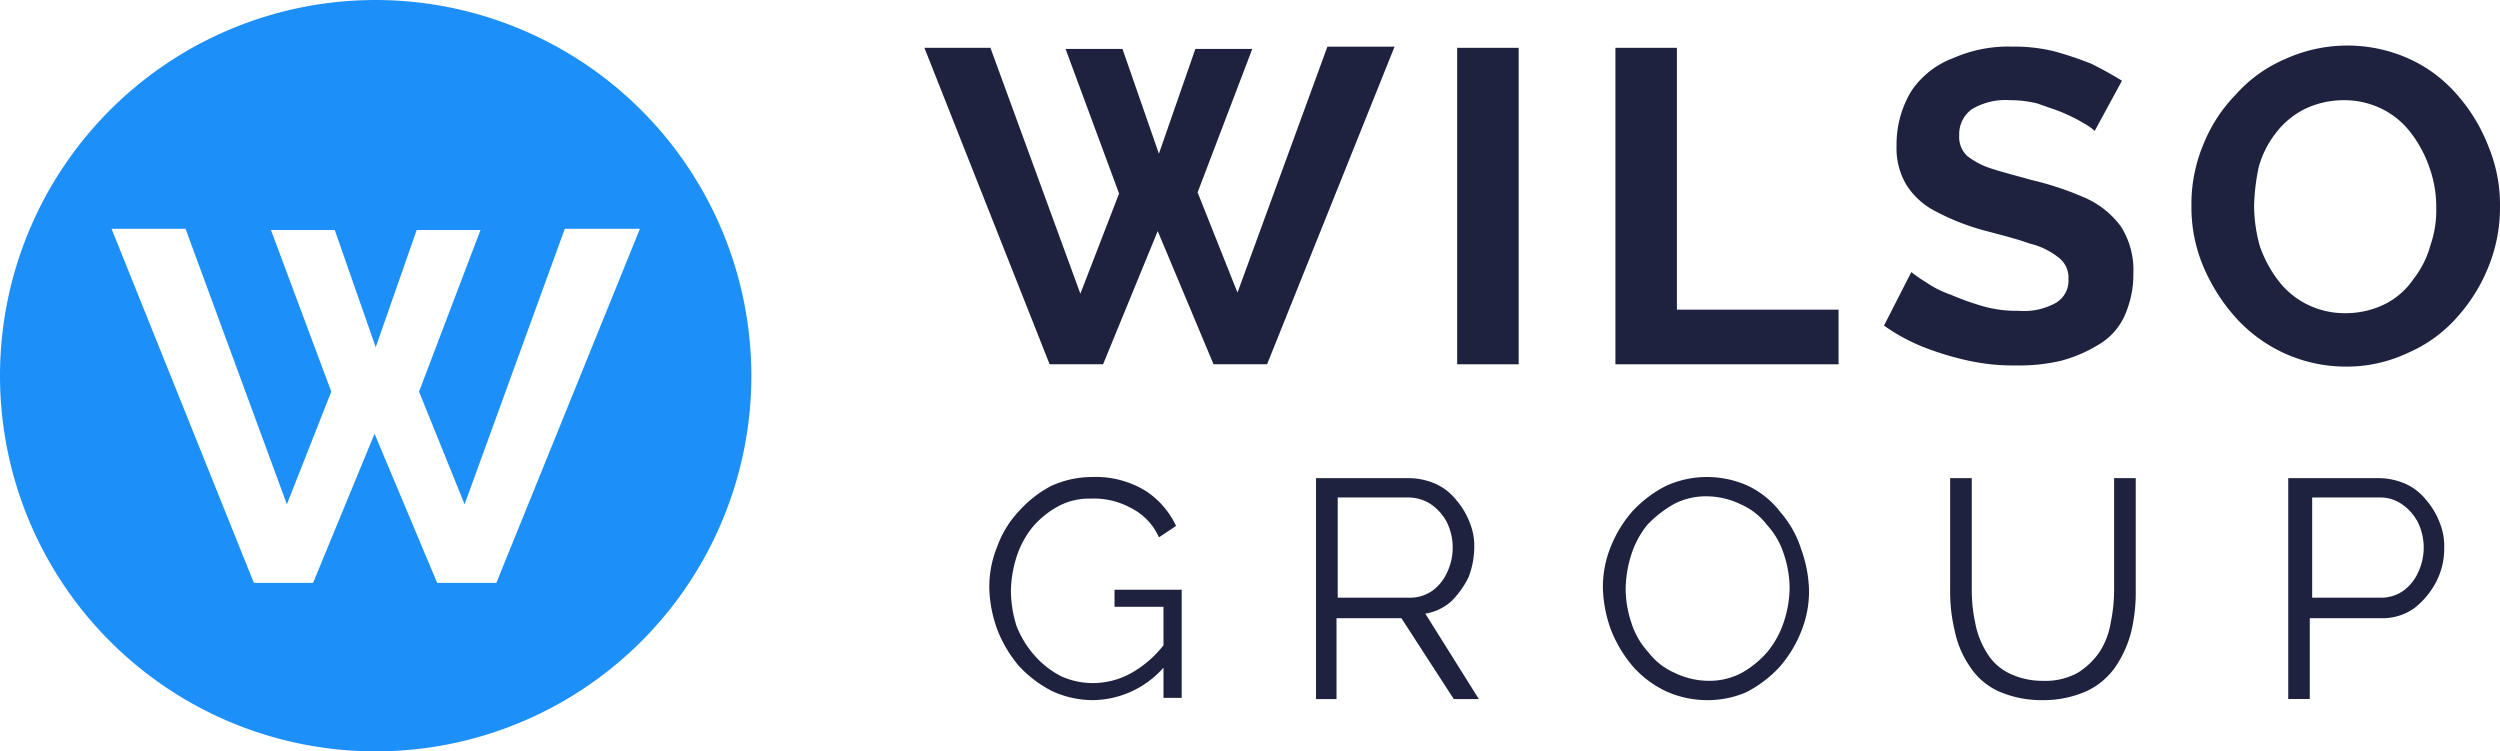 <svg id="Group_3" data-name="Group 3" xmlns="http://www.w3.org/2000/svg" width="125.365" height="37.678" viewBox="0 0 125.365 37.678">
  <g id="Group_1" data-name="Group 1" transform="translate(46.355 2.284)">
    <path id="Path_1" data-name="Path 1" d="M88.279,4.214h2.854L92.96,9.466l1.827-5.252h2.854L94.9,11.407l2,5.024L101.409,4.1h3.368L98.383,20.027H95.7l-2.8-6.679-2.74,6.679H87.48L81.2,4.157h3.311l4.51,12.331,1.941-5.024Z" transform="translate(-81.2 -4.043)" fill="#1f223e"/>
    <path id="Path_2" data-name="Path 2" d="M128,20.07V4.2h3.083V20.07Z" transform="translate(-101.283 -4.086)" fill="#1f223e"/>
    <path id="Path_3" data-name="Path 3" d="M141.9,20.07V4.2h3.083V17.33h8.106v2.74Z" transform="translate(-107.248 -4.086)" fill="#1f223e"/>
    <path id="Path_4" data-name="Path 4" d="M176.061,8.324a3.048,3.048,0,0,0-.571-.4,8.587,8.587,0,0,0-1.028-.514c-.4-.171-.8-.285-1.256-.457a5.751,5.751,0,0,0-1.427-.171,3.26,3.26,0,0,0-1.884.457,1.548,1.548,0,0,0-.628,1.313,1.3,1.3,0,0,0,.4,1.028,3.893,3.893,0,0,0,1.2.628c.514.171,1.2.343,2,.571a15.405,15.405,0,0,1,2.74.913,4.453,4.453,0,0,1,1.77,1.427A4.062,4.062,0,0,1,178,15.46a5.066,5.066,0,0,1-.457,2.169,3.184,3.184,0,0,1-1.313,1.427,6.939,6.939,0,0,1-1.884.8,9.2,9.2,0,0,1-2.226.228,10.506,10.506,0,0,1-2.341-.228,15.088,15.088,0,0,1-2.284-.685,9.489,9.489,0,0,1-2-1.085l1.37-2.683a7.2,7.2,0,0,0,.742.514,5.149,5.149,0,0,0,1.256.628,13.171,13.171,0,0,0,1.6.571,6.023,6.023,0,0,0,1.77.228,3.3,3.3,0,0,0,1.884-.4,1.292,1.292,0,0,0,.628-1.2,1.254,1.254,0,0,0-.514-1.085,3.7,3.7,0,0,0-1.427-.685c-.628-.228-1.313-.4-2.169-.628a11.538,11.538,0,0,1-2.512-.97,3.741,3.741,0,0,1-1.484-1.313,3.581,3.581,0,0,1-.514-2,5.15,5.15,0,0,1,.742-2.74,4.383,4.383,0,0,1,2.112-1.656,6.8,6.8,0,0,1,2.911-.571,8.561,8.561,0,0,1,2.112.228,18.213,18.213,0,0,1,1.884.628q.856.428,1.541.856Z" transform="translate(-117.375 -4.043)" fill="#1f223e"/>
    <path id="Path_5" data-name="Path 5" d="M200.264,20.1a7.437,7.437,0,0,1-5.595-2.512,9.23,9.23,0,0,1-1.6-2.569,7.63,7.63,0,0,1-.571-2.969,7.713,7.713,0,0,1,.571-3.026,7.641,7.641,0,0,1,1.656-2.569,6.946,6.946,0,0,1,2.455-1.77,7.538,7.538,0,0,1,6.28,0,7.046,7.046,0,0,1,2.4,1.827A8.551,8.551,0,0,1,207.4,9.081a7.63,7.63,0,0,1,.571,2.969,7.912,7.912,0,0,1-.571,3.026,8.474,8.474,0,0,1-1.6,2.569,6.946,6.946,0,0,1-2.455,1.77A7.152,7.152,0,0,1,200.264,20.1Zm-4.624-8.049a7.677,7.677,0,0,0,.285,2,6.169,6.169,0,0,0,.913,1.713,4.116,4.116,0,0,0,1.427,1.2,4.233,4.233,0,0,0,1.941.457,4.478,4.478,0,0,0,2-.457,3.8,3.8,0,0,0,1.427-1.256,4.835,4.835,0,0,0,.856-1.713,5.4,5.4,0,0,0,.285-1.884,5.88,5.88,0,0,0-.343-2,6.168,6.168,0,0,0-.913-1.713,4.117,4.117,0,0,0-1.427-1.2,4.233,4.233,0,0,0-1.941-.457,4.479,4.479,0,0,0-2,.457,4.117,4.117,0,0,0-1.427,1.2,4.835,4.835,0,0,0-.856,1.713A10.623,10.623,0,0,0,195.64,12.049Z" transform="translate(-128.961 -4)" fill="#1f223e"/>
    <path id="Path_6" data-name="Path 6" d="M92.095,53.089a4.925,4.925,0,0,1-2.055-.457,6.043,6.043,0,0,1-1.656-1.256A6.452,6.452,0,0,1,87.3,49.55a6.559,6.559,0,0,1-.4-2.055,5.347,5.347,0,0,1,.4-2.112,5.106,5.106,0,0,1,1.085-1.77,5.772,5.772,0,0,1,1.6-1.256,4.925,4.925,0,0,1,2.055-.457,4.8,4.8,0,0,1,2.683.685,4.2,4.2,0,0,1,1.541,1.77l-.856.571a3.015,3.015,0,0,0-1.427-1.484,3.829,3.829,0,0,0-2-.457,3.234,3.234,0,0,0-1.656.4,4.493,4.493,0,0,0-1.256,1.028,4.661,4.661,0,0,0-.8,1.484,5.979,5.979,0,0,0-.285,1.713,6.044,6.044,0,0,0,.285,1.77,4.961,4.961,0,0,0,.913,1.484A4.553,4.553,0,0,0,90.5,51.89a3.831,3.831,0,0,0,1.6.343,3.951,3.951,0,0,0,1.941-.514,5.4,5.4,0,0,0,1.713-1.541v1.142A4.794,4.794,0,0,1,92.095,53.089Zm3.539-4.681H93.18v-.856h3.368v5.423h-.913Z" transform="translate(-83.646 -20.264)" fill="#1f223e"/>
    <path id="Path_7" data-name="Path 7" d="M115.6,53.075V42h4.681a3.386,3.386,0,0,1,1.313.285,2.79,2.79,0,0,1,1.028.8,3.8,3.8,0,0,1,.685,1.142,3.072,3.072,0,0,1,.228,1.256,4.288,4.288,0,0,1-.285,1.484,4.571,4.571,0,0,1-.856,1.2,2.573,2.573,0,0,1-1.313.628l2.683,4.282h-1.256l-2.626-4.053h-3.254v4.053H115.6Zm1.085-5.081h3.6a1.929,1.929,0,0,0,1.142-.343,2.291,2.291,0,0,0,.742-.913,2.906,2.906,0,0,0,0-2.512,2.506,2.506,0,0,0-.8-.913,2.058,2.058,0,0,0-1.142-.343h-3.539v5.024Z" transform="translate(-95.962 -20.307)" fill="#1f223e"/>
    <path id="Path_8" data-name="Path 8" d="M146.052,53.089a4.992,4.992,0,0,1-2.112-.457,5.1,5.1,0,0,1-1.656-1.256A6.452,6.452,0,0,1,141.2,49.55a6.559,6.559,0,0,1-.4-2.055,5.347,5.347,0,0,1,.4-2.112,6.14,6.14,0,0,1,1.085-1.77,6.043,6.043,0,0,1,1.656-1.256,4.925,4.925,0,0,1,2.055-.457,4.991,4.991,0,0,1,2.112.457,4.5,4.5,0,0,1,1.6,1.313,5.227,5.227,0,0,1,1.028,1.827,6.559,6.559,0,0,1,.4,2.055,5.347,5.347,0,0,1-.4,2.112,6.139,6.139,0,0,1-1.085,1.77,6.043,6.043,0,0,1-1.656,1.256A4.883,4.883,0,0,1,146.052,53.089Zm-4.11-5.595a5.382,5.382,0,0,0,.285,1.713,3.888,3.888,0,0,0,.856,1.484,3.3,3.3,0,0,0,1.313,1.028,3.931,3.931,0,0,0,1.656.4,3.448,3.448,0,0,0,1.713-.4,4.76,4.76,0,0,0,1.313-1.085,4.66,4.66,0,0,0,.8-1.484,5.6,5.6,0,0,0,.285-1.656,5.382,5.382,0,0,0-.285-1.713,3.888,3.888,0,0,0-.856-1.484,3.3,3.3,0,0,0-1.313-1.028,3.931,3.931,0,0,0-1.656-.4,3.448,3.448,0,0,0-1.713.4,5.811,5.811,0,0,0-1.313,1.028,4.661,4.661,0,0,0-.8,1.484A5.979,5.979,0,0,0,141.942,47.495Z" transform="translate(-106.776 -20.264)" fill="#1f223e"/>
    <path id="Path_9" data-name="Path 9" d="M175.924,53.132a5.335,5.335,0,0,1-2.226-.457,3.412,3.412,0,0,1-1.427-1.256,4.866,4.866,0,0,1-.742-1.77,8.4,8.4,0,0,1-.228-2.055V42h1.085v5.595a7.75,7.75,0,0,0,.171,1.656,4.233,4.233,0,0,0,.571,1.484,2.677,2.677,0,0,0,1.085,1.028,3.791,3.791,0,0,0,1.713.4,3.385,3.385,0,0,0,1.77-.4,3.744,3.744,0,0,0,1.085-1.028,3.842,3.842,0,0,0,.571-1.484,8.151,8.151,0,0,0,.171-1.656V42h1.085v5.595a8.56,8.56,0,0,1-.228,2.112,5.584,5.584,0,0,1-.8,1.77,3.659,3.659,0,0,1-1.427,1.2A5.335,5.335,0,0,1,175.924,53.132Z" transform="translate(-119.864 -20.307)" fill="#1f223e"/>
    <path id="Path_10" data-name="Path 10" d="M201,53.075V42h4.567a3.386,3.386,0,0,1,1.313.285,2.79,2.79,0,0,1,1.028.8,3.8,3.8,0,0,1,.685,1.142,3.072,3.072,0,0,1,.228,1.256,3.6,3.6,0,0,1-.4,1.713,4.055,4.055,0,0,1-1.085,1.313,2.719,2.719,0,0,1-1.656.514h-3.6v4.053Zm1.085-5.081h3.539a1.929,1.929,0,0,0,1.142-.343,2.291,2.291,0,0,0,.742-.913,2.906,2.906,0,0,0,0-2.512,2.506,2.506,0,0,0-.8-.913,1.88,1.88,0,0,0-1.085-.343H202.2v5.024Z" transform="translate(-132.609 -20.307)" fill="#1f223e"/>
  </g>
  <g id="Group_2" data-name="Group 2">
    <path id="Path_11" data-name="Path 11" d="M18.839,0A18.839,18.839,0,1,0,37.678,18.839,18.858,18.858,0,0,0,18.839,0ZM24.89,29.229H21.922l-3.14-7.478L15.7,29.229H12.731L5.595,11.475H9.305L14.386,25.29l2.226-5.652-3.026-8.106h3.2l2.055,5.88,2.055-5.88h3.2l-3.083,8.106,2.284,5.652,5.024-13.815h3.768Z" fill="#1d8ff9"/>
  </g>
</svg>
